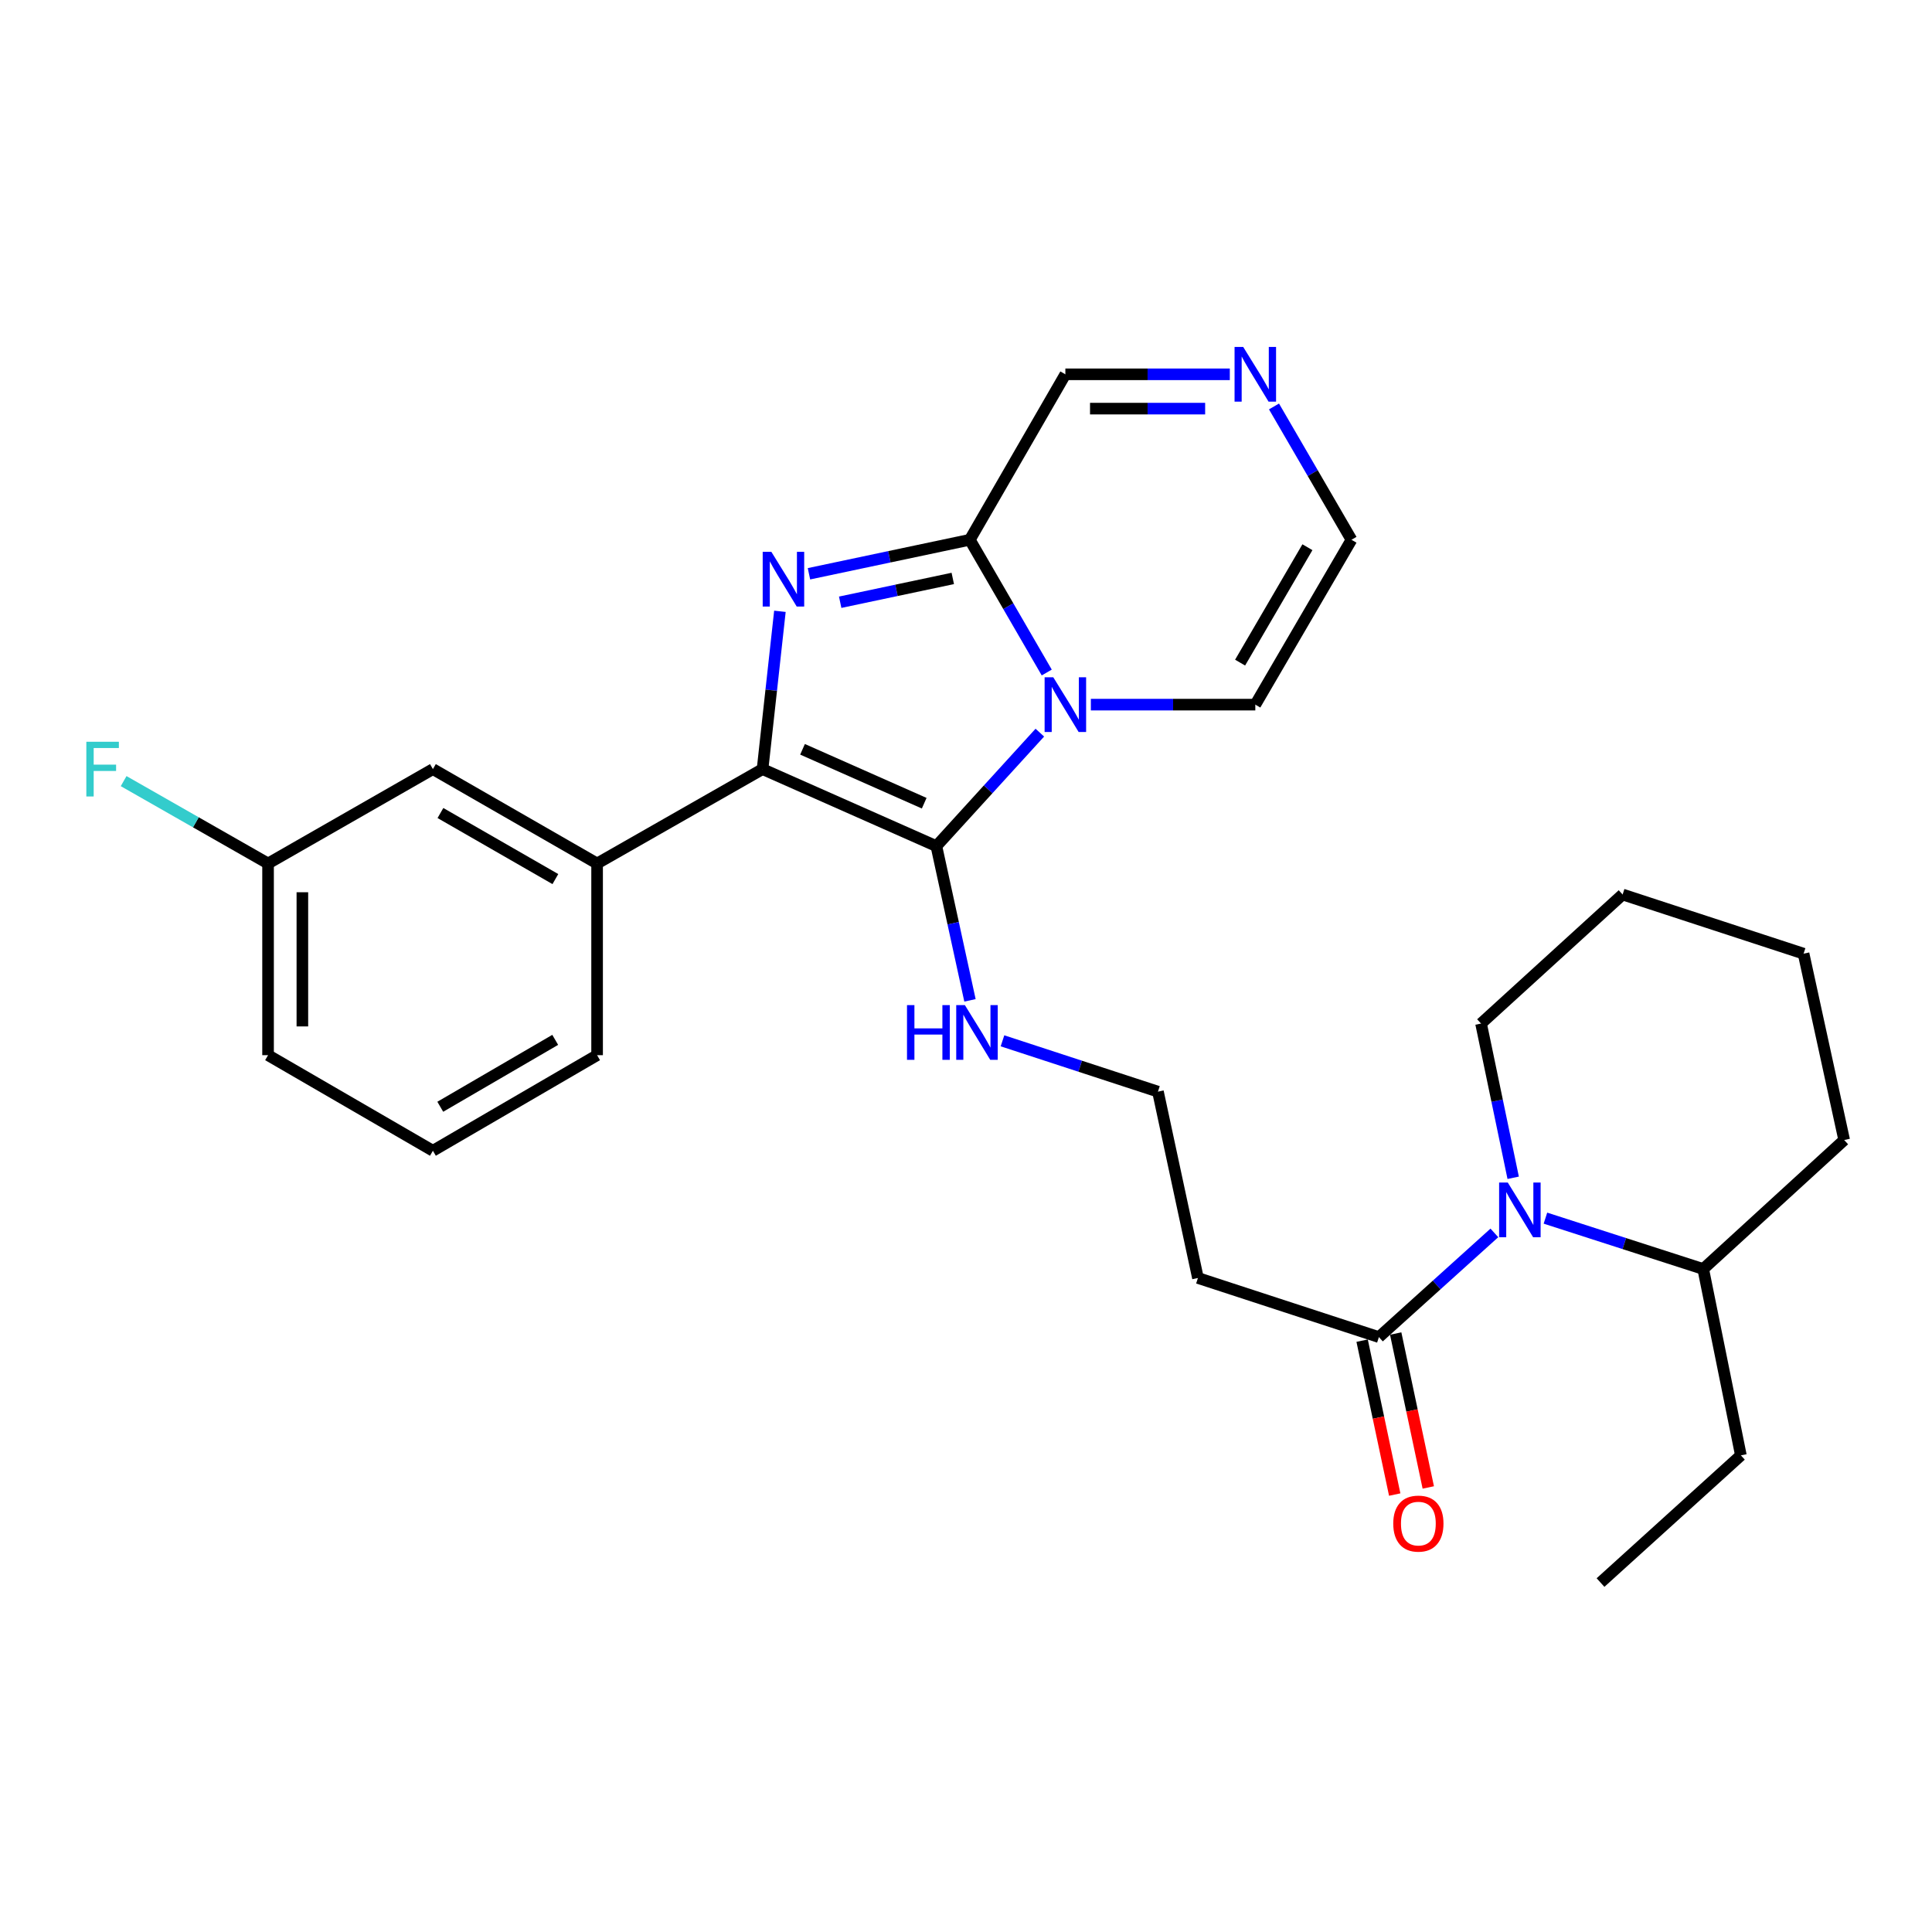 <?xml version='1.0' encoding='iso-8859-1'?>
<svg version='1.1' baseProfile='full'
              xmlns='http://www.w3.org/2000/svg'
                      xmlns:rdkit='http://www.rdkit.org/xml'
                      xmlns:xlink='http://www.w3.org/1999/xlink'
                  xml:space='preserve'
width='1000px' height='1000px' viewBox='0 0 1000 1000'>
<!-- END OF HEADER -->
<rect style='opacity:1.0;fill:#FFFFFF;stroke:none' width='1000' height='1000' x='0' y='0'> </rect>
<path class='bond-0' d='M 538.214,379.216 L 511.44,408.585' style='fill:none;fill-rule:evenodd;stroke:#0000FF;stroke-width:6px;stroke-linecap:butt;stroke-linejoin:miter;stroke-opacity:1' />
<path class='bond-0' d='M 511.44,408.585 L 484.667,437.954' style='fill:none;fill-rule:evenodd;stroke:#000000;stroke-width:6px;stroke-linecap:butt;stroke-linejoin:miter;stroke-opacity:1' />
<path class='bond-3' d='M 541.795,348.092 L 521.884,313.738' style='fill:none;fill-rule:evenodd;stroke:#0000FF;stroke-width:6px;stroke-linecap:butt;stroke-linejoin:miter;stroke-opacity:1' />
<path class='bond-3' d='M 521.884,313.738 L 501.972,279.385' style='fill:none;fill-rule:evenodd;stroke:#000000;stroke-width:6px;stroke-linecap:butt;stroke-linejoin:miter;stroke-opacity:1' />
<path class='bond-8' d='M 564.629,364.718 L 607.189,364.718' style='fill:none;fill-rule:evenodd;stroke:#0000FF;stroke-width:6px;stroke-linecap:butt;stroke-linejoin:miter;stroke-opacity:1' />
<path class='bond-8' d='M 607.189,364.718 L 649.748,364.718' style='fill:none;fill-rule:evenodd;stroke:#000000;stroke-width:6px;stroke-linecap:butt;stroke-linejoin:miter;stroke-opacity:1' />
<path class='bond-2' d='M 484.667,437.954 L 394.697,398.095' style='fill:none;fill-rule:evenodd;stroke:#000000;stroke-width:6px;stroke-linecap:butt;stroke-linejoin:miter;stroke-opacity:1' />
<path class='bond-2' d='M 478.365,415.738 L 415.386,387.837' style='fill:none;fill-rule:evenodd;stroke:#000000;stroke-width:6px;stroke-linecap:butt;stroke-linejoin:miter;stroke-opacity:1' />
<path class='bond-10' d='M 484.667,437.954 L 493.363,477.867' style='fill:none;fill-rule:evenodd;stroke:#000000;stroke-width:6px;stroke-linecap:butt;stroke-linejoin:miter;stroke-opacity:1' />
<path class='bond-10' d='M 493.363,477.867 L 502.059,517.779' style='fill:none;fill-rule:evenodd;stroke:#0000FF;stroke-width:6px;stroke-linecap:butt;stroke-linejoin:miter;stroke-opacity:1' />
<path class='bond-1' d='M 418.715,296.986 L 460.344,288.186' style='fill:none;fill-rule:evenodd;stroke:#0000FF;stroke-width:6px;stroke-linecap:butt;stroke-linejoin:miter;stroke-opacity:1' />
<path class='bond-1' d='M 460.344,288.186 L 501.972,279.385' style='fill:none;fill-rule:evenodd;stroke:#000000;stroke-width:6px;stroke-linecap:butt;stroke-linejoin:miter;stroke-opacity:1' />
<path class='bond-1' d='M 434.877,311.721 L 464.017,305.561' style='fill:none;fill-rule:evenodd;stroke:#0000FF;stroke-width:6px;stroke-linecap:butt;stroke-linejoin:miter;stroke-opacity:1' />
<path class='bond-1' d='M 464.017,305.561 L 493.157,299.4' style='fill:none;fill-rule:evenodd;stroke:#000000;stroke-width:6px;stroke-linecap:butt;stroke-linejoin:miter;stroke-opacity:1' />
<path class='bond-29' d='M 403.681,316.411 L 399.189,357.253' style='fill:none;fill-rule:evenodd;stroke:#0000FF;stroke-width:6px;stroke-linecap:butt;stroke-linejoin:miter;stroke-opacity:1' />
<path class='bond-29' d='M 399.189,357.253 L 394.697,398.095' style='fill:none;fill-rule:evenodd;stroke:#000000;stroke-width:6px;stroke-linecap:butt;stroke-linejoin:miter;stroke-opacity:1' />
<path class='bond-6' d='M 394.697,398.095 L 309.058,446.943' style='fill:none;fill-rule:evenodd;stroke:#000000;stroke-width:6px;stroke-linecap:butt;stroke-linejoin:miter;stroke-opacity:1' />
<path class='bond-9' d='M 501.972,279.385 L 551.432,193.746' style='fill:none;fill-rule:evenodd;stroke:#000000;stroke-width:6px;stroke-linecap:butt;stroke-linejoin:miter;stroke-opacity:1' />
<path class='bond-4' d='M 773.485,638.15 L 743.603,665.114' style='fill:none;fill-rule:evenodd;stroke:#0000FF;stroke-width:6px;stroke-linecap:butt;stroke-linejoin:miter;stroke-opacity:1' />
<path class='bond-4' d='M 743.603,665.114 L 713.721,692.079' style='fill:none;fill-rule:evenodd;stroke:#000000;stroke-width:6px;stroke-linecap:butt;stroke-linejoin:miter;stroke-opacity:1' />
<path class='bond-14' d='M 799.914,630.507 L 840.75,643.672' style='fill:none;fill-rule:evenodd;stroke:#0000FF;stroke-width:6px;stroke-linecap:butt;stroke-linejoin:miter;stroke-opacity:1' />
<path class='bond-14' d='M 840.75,643.672 L 881.585,656.837' style='fill:none;fill-rule:evenodd;stroke:#000000;stroke-width:6px;stroke-linecap:butt;stroke-linejoin:miter;stroke-opacity:1' />
<path class='bond-18' d='M 783.22,609.618 L 774.907,569.704' style='fill:none;fill-rule:evenodd;stroke:#0000FF;stroke-width:6px;stroke-linecap:butt;stroke-linejoin:miter;stroke-opacity:1' />
<path class='bond-18' d='M 774.907,569.704 L 766.594,529.789' style='fill:none;fill-rule:evenodd;stroke:#000000;stroke-width:6px;stroke-linecap:butt;stroke-linejoin:miter;stroke-opacity:1' />
<path class='bond-5' d='M 713.721,692.079 L 620.051,661.484' style='fill:none;fill-rule:evenodd;stroke:#000000;stroke-width:6px;stroke-linecap:butt;stroke-linejoin:miter;stroke-opacity:1' />
<path class='bond-15' d='M 705.034,693.918 L 713.468,733.752' style='fill:none;fill-rule:evenodd;stroke:#000000;stroke-width:6px;stroke-linecap:butt;stroke-linejoin:miter;stroke-opacity:1' />
<path class='bond-15' d='M 713.468,733.752 L 721.903,773.585' style='fill:none;fill-rule:evenodd;stroke:#FF0000;stroke-width:6px;stroke-linecap:butt;stroke-linejoin:miter;stroke-opacity:1' />
<path class='bond-15' d='M 722.408,690.239 L 730.842,730.073' style='fill:none;fill-rule:evenodd;stroke:#000000;stroke-width:6px;stroke-linecap:butt;stroke-linejoin:miter;stroke-opacity:1' />
<path class='bond-15' d='M 730.842,730.073 L 739.277,769.907' style='fill:none;fill-rule:evenodd;stroke:#FF0000;stroke-width:6px;stroke-linecap:butt;stroke-linejoin:miter;stroke-opacity:1' />
<path class='bond-13' d='M 309.058,446.943 L 224.07,398.095' style='fill:none;fill-rule:evenodd;stroke:#000000;stroke-width:6px;stroke-linecap:butt;stroke-linejoin:miter;stroke-opacity:1' />
<path class='bond-13' d='M 287.46,455.013 L 227.969,420.819' style='fill:none;fill-rule:evenodd;stroke:#000000;stroke-width:6px;stroke-linecap:butt;stroke-linejoin:miter;stroke-opacity:1' />
<path class='bond-20' d='M 309.058,446.943 L 309.058,546.157' style='fill:none;fill-rule:evenodd;stroke:#000000;stroke-width:6px;stroke-linecap:butt;stroke-linejoin:miter;stroke-opacity:1' />
<path class='bond-7' d='M 659.418,210.382 L 679.471,244.883' style='fill:none;fill-rule:evenodd;stroke:#0000FF;stroke-width:6px;stroke-linecap:butt;stroke-linejoin:miter;stroke-opacity:1' />
<path class='bond-7' d='M 679.471,244.883 L 699.523,279.385' style='fill:none;fill-rule:evenodd;stroke:#000000;stroke-width:6px;stroke-linecap:butt;stroke-linejoin:miter;stroke-opacity:1' />
<path class='bond-28' d='M 636.55,193.746 L 593.991,193.746' style='fill:none;fill-rule:evenodd;stroke:#0000FF;stroke-width:6px;stroke-linecap:butt;stroke-linejoin:miter;stroke-opacity:1' />
<path class='bond-28' d='M 593.991,193.746 L 551.432,193.746' style='fill:none;fill-rule:evenodd;stroke:#000000;stroke-width:6px;stroke-linecap:butt;stroke-linejoin:miter;stroke-opacity:1' />
<path class='bond-28' d='M 623.783,211.505 L 593.991,211.505' style='fill:none;fill-rule:evenodd;stroke:#0000FF;stroke-width:6px;stroke-linecap:butt;stroke-linejoin:miter;stroke-opacity:1' />
<path class='bond-28' d='M 593.991,211.505 L 564.199,211.505' style='fill:none;fill-rule:evenodd;stroke:#000000;stroke-width:6px;stroke-linecap:butt;stroke-linejoin:miter;stroke-opacity:1' />
<path class='bond-11' d='M 649.748,364.718 L 699.523,279.385' style='fill:none;fill-rule:evenodd;stroke:#000000;stroke-width:6px;stroke-linecap:butt;stroke-linejoin:miter;stroke-opacity:1' />
<path class='bond-11' d='M 641.874,342.97 L 676.717,283.237' style='fill:none;fill-rule:evenodd;stroke:#000000;stroke-width:6px;stroke-linecap:butt;stroke-linejoin:miter;stroke-opacity:1' />
<path class='bond-16' d='M 518.886,538.724 L 559.119,551.877' style='fill:none;fill-rule:evenodd;stroke:#0000FF;stroke-width:6px;stroke-linecap:butt;stroke-linejoin:miter;stroke-opacity:1' />
<path class='bond-16' d='M 559.119,551.877 L 599.352,565.031' style='fill:none;fill-rule:evenodd;stroke:#000000;stroke-width:6px;stroke-linecap:butt;stroke-linejoin:miter;stroke-opacity:1' />
<path class='bond-12' d='M 620.051,661.484 L 599.352,565.031' style='fill:none;fill-rule:evenodd;stroke:#000000;stroke-width:6px;stroke-linecap:butt;stroke-linejoin:miter;stroke-opacity:1' />
<path class='bond-17' d='M 224.07,398.095 L 138.747,446.943' style='fill:none;fill-rule:evenodd;stroke:#000000;stroke-width:6px;stroke-linecap:butt;stroke-linejoin:miter;stroke-opacity:1' />
<path class='bond-22' d='M 881.585,656.837 L 901.08,753.289' style='fill:none;fill-rule:evenodd;stroke:#000000;stroke-width:6px;stroke-linecap:butt;stroke-linejoin:miter;stroke-opacity:1' />
<path class='bond-24' d='M 881.585,656.837 L 954.545,590.072' style='fill:none;fill-rule:evenodd;stroke:#000000;stroke-width:6px;stroke-linecap:butt;stroke-linejoin:miter;stroke-opacity:1' />
<path class='bond-19' d='M 138.747,446.943 L 101.37,425.623' style='fill:none;fill-rule:evenodd;stroke:#000000;stroke-width:6px;stroke-linecap:butt;stroke-linejoin:miter;stroke-opacity:1' />
<path class='bond-19' d='M 101.37,425.623 L 63.993,404.304' style='fill:none;fill-rule:evenodd;stroke:#33CCCC;stroke-width:6px;stroke-linecap:butt;stroke-linejoin:miter;stroke-opacity:1' />
<path class='bond-30' d='M 138.747,446.943 L 138.747,546.157' style='fill:none;fill-rule:evenodd;stroke:#000000;stroke-width:6px;stroke-linecap:butt;stroke-linejoin:miter;stroke-opacity:1' />
<path class='bond-30' d='M 156.507,461.825 L 156.507,531.275' style='fill:none;fill-rule:evenodd;stroke:#000000;stroke-width:6px;stroke-linecap:butt;stroke-linejoin:miter;stroke-opacity:1' />
<path class='bond-25' d='M 766.594,529.789 L 839.861,462.995' style='fill:none;fill-rule:evenodd;stroke:#000000;stroke-width:6px;stroke-linecap:butt;stroke-linejoin:miter;stroke-opacity:1' />
<path class='bond-21' d='M 309.058,546.157 L 224.07,595.627' style='fill:none;fill-rule:evenodd;stroke:#000000;stroke-width:6px;stroke-linecap:butt;stroke-linejoin:miter;stroke-opacity:1' />
<path class='bond-21' d='M 287.376,538.229 L 227.885,572.858' style='fill:none;fill-rule:evenodd;stroke:#000000;stroke-width:6px;stroke-linecap:butt;stroke-linejoin:miter;stroke-opacity:1' />
<path class='bond-23' d='M 224.07,595.627 L 138.747,546.157' style='fill:none;fill-rule:evenodd;stroke:#000000;stroke-width:6px;stroke-linecap:butt;stroke-linejoin:miter;stroke-opacity:1' />
<path class='bond-26' d='M 901.08,753.289 L 828.426,819.126' style='fill:none;fill-rule:evenodd;stroke:#000000;stroke-width:6px;stroke-linecap:butt;stroke-linejoin:miter;stroke-opacity:1' />
<path class='bond-31' d='M 954.545,590.072 L 933.53,493.62' style='fill:none;fill-rule:evenodd;stroke:#000000;stroke-width:6px;stroke-linecap:butt;stroke-linejoin:miter;stroke-opacity:1' />
<path class='bond-27' d='M 839.861,462.995 L 933.53,493.62' style='fill:none;fill-rule:evenodd;stroke:#000000;stroke-width:6px;stroke-linecap:butt;stroke-linejoin:miter;stroke-opacity:1' />
<path  class='atom-0' d='M 545.172 350.558
L 554.452 365.558
Q 555.372 367.038, 556.852 369.718
Q 558.332 372.398, 558.412 372.558
L 558.412 350.558
L 562.172 350.558
L 562.172 378.878
L 558.292 378.878
L 548.332 362.478
Q 547.172 360.558, 545.932 358.358
Q 544.732 356.158, 544.372 355.478
L 544.372 378.878
L 540.692 378.878
L 540.692 350.558
L 545.172 350.558
' fill='#0000FF'/>
<path  class='atom-2' d='M 399.25 285.618
L 408.53 300.618
Q 409.45 302.098, 410.93 304.778
Q 412.41 307.458, 412.49 307.618
L 412.49 285.618
L 416.25 285.618
L 416.25 313.938
L 412.37 313.938
L 402.41 297.538
Q 401.25 295.618, 400.01 293.418
Q 398.81 291.218, 398.45 290.538
L 398.45 313.938
L 394.77 313.938
L 394.77 285.618
L 399.25 285.618
' fill='#0000FF'/>
<path  class='atom-5' d='M 780.422 612.081
L 789.702 627.081
Q 790.622 628.561, 792.102 631.241
Q 793.582 633.921, 793.662 634.081
L 793.662 612.081
L 797.422 612.081
L 797.422 640.401
L 793.542 640.401
L 783.582 624.001
Q 782.422 622.081, 781.182 619.881
Q 779.982 617.681, 779.622 617.001
L 779.622 640.401
L 775.942 640.401
L 775.942 612.081
L 780.422 612.081
' fill='#0000FF'/>
<path  class='atom-8' d='M 643.488 179.586
L 652.768 194.586
Q 653.688 196.066, 655.168 198.746
Q 656.648 201.426, 656.728 201.586
L 656.728 179.586
L 660.488 179.586
L 660.488 207.906
L 656.608 207.906
L 646.648 191.506
Q 645.488 189.586, 644.248 187.386
Q 643.048 185.186, 642.688 184.506
L 642.688 207.906
L 639.008 207.906
L 639.008 179.586
L 643.488 179.586
' fill='#0000FF'/>
<path  class='atom-11' d='M 469.462 520.247
L 473.302 520.247
L 473.302 532.287
L 487.782 532.287
L 487.782 520.247
L 491.622 520.247
L 491.622 548.567
L 487.782 548.567
L 487.782 535.487
L 473.302 535.487
L 473.302 548.567
L 469.462 548.567
L 469.462 520.247
' fill='#0000FF'/>
<path  class='atom-11' d='M 499.422 520.247
L 508.702 535.247
Q 509.622 536.727, 511.102 539.407
Q 512.582 542.087, 512.662 542.247
L 512.662 520.247
L 516.422 520.247
L 516.422 548.567
L 512.542 548.567
L 502.582 532.167
Q 501.422 530.247, 500.182 528.047
Q 498.982 525.847, 498.622 525.167
L 498.622 548.567
L 494.942 548.567
L 494.942 520.247
L 499.422 520.247
' fill='#0000FF'/>
<path  class='atom-16' d='M 721.144 788.611
Q 721.144 781.811, 724.504 778.011
Q 727.864 774.211, 734.144 774.211
Q 740.424 774.211, 743.784 778.011
Q 747.144 781.811, 747.144 788.611
Q 747.144 795.491, 743.744 799.411
Q 740.344 803.291, 734.144 803.291
Q 727.904 803.291, 724.504 799.411
Q 721.144 795.531, 721.144 788.611
M 734.144 800.091
Q 738.464 800.091, 740.784 797.211
Q 743.144 794.291, 743.144 788.611
Q 743.144 783.051, 740.784 780.251
Q 738.464 777.411, 734.144 777.411
Q 729.824 777.411, 727.464 780.211
Q 725.144 783.011, 725.144 788.611
Q 725.144 794.331, 727.464 797.211
Q 729.824 800.091, 734.144 800.091
' fill='#FF0000'/>
<path  class='atom-20' d='M 44.689 383.935
L 61.529 383.935
L 61.529 387.175
L 48.489 387.175
L 48.489 395.775
L 60.089 395.775
L 60.089 399.055
L 48.489 399.055
L 48.489 412.255
L 44.689 412.255
L 44.689 383.935
' fill='#33CCCC'/>
</svg>
